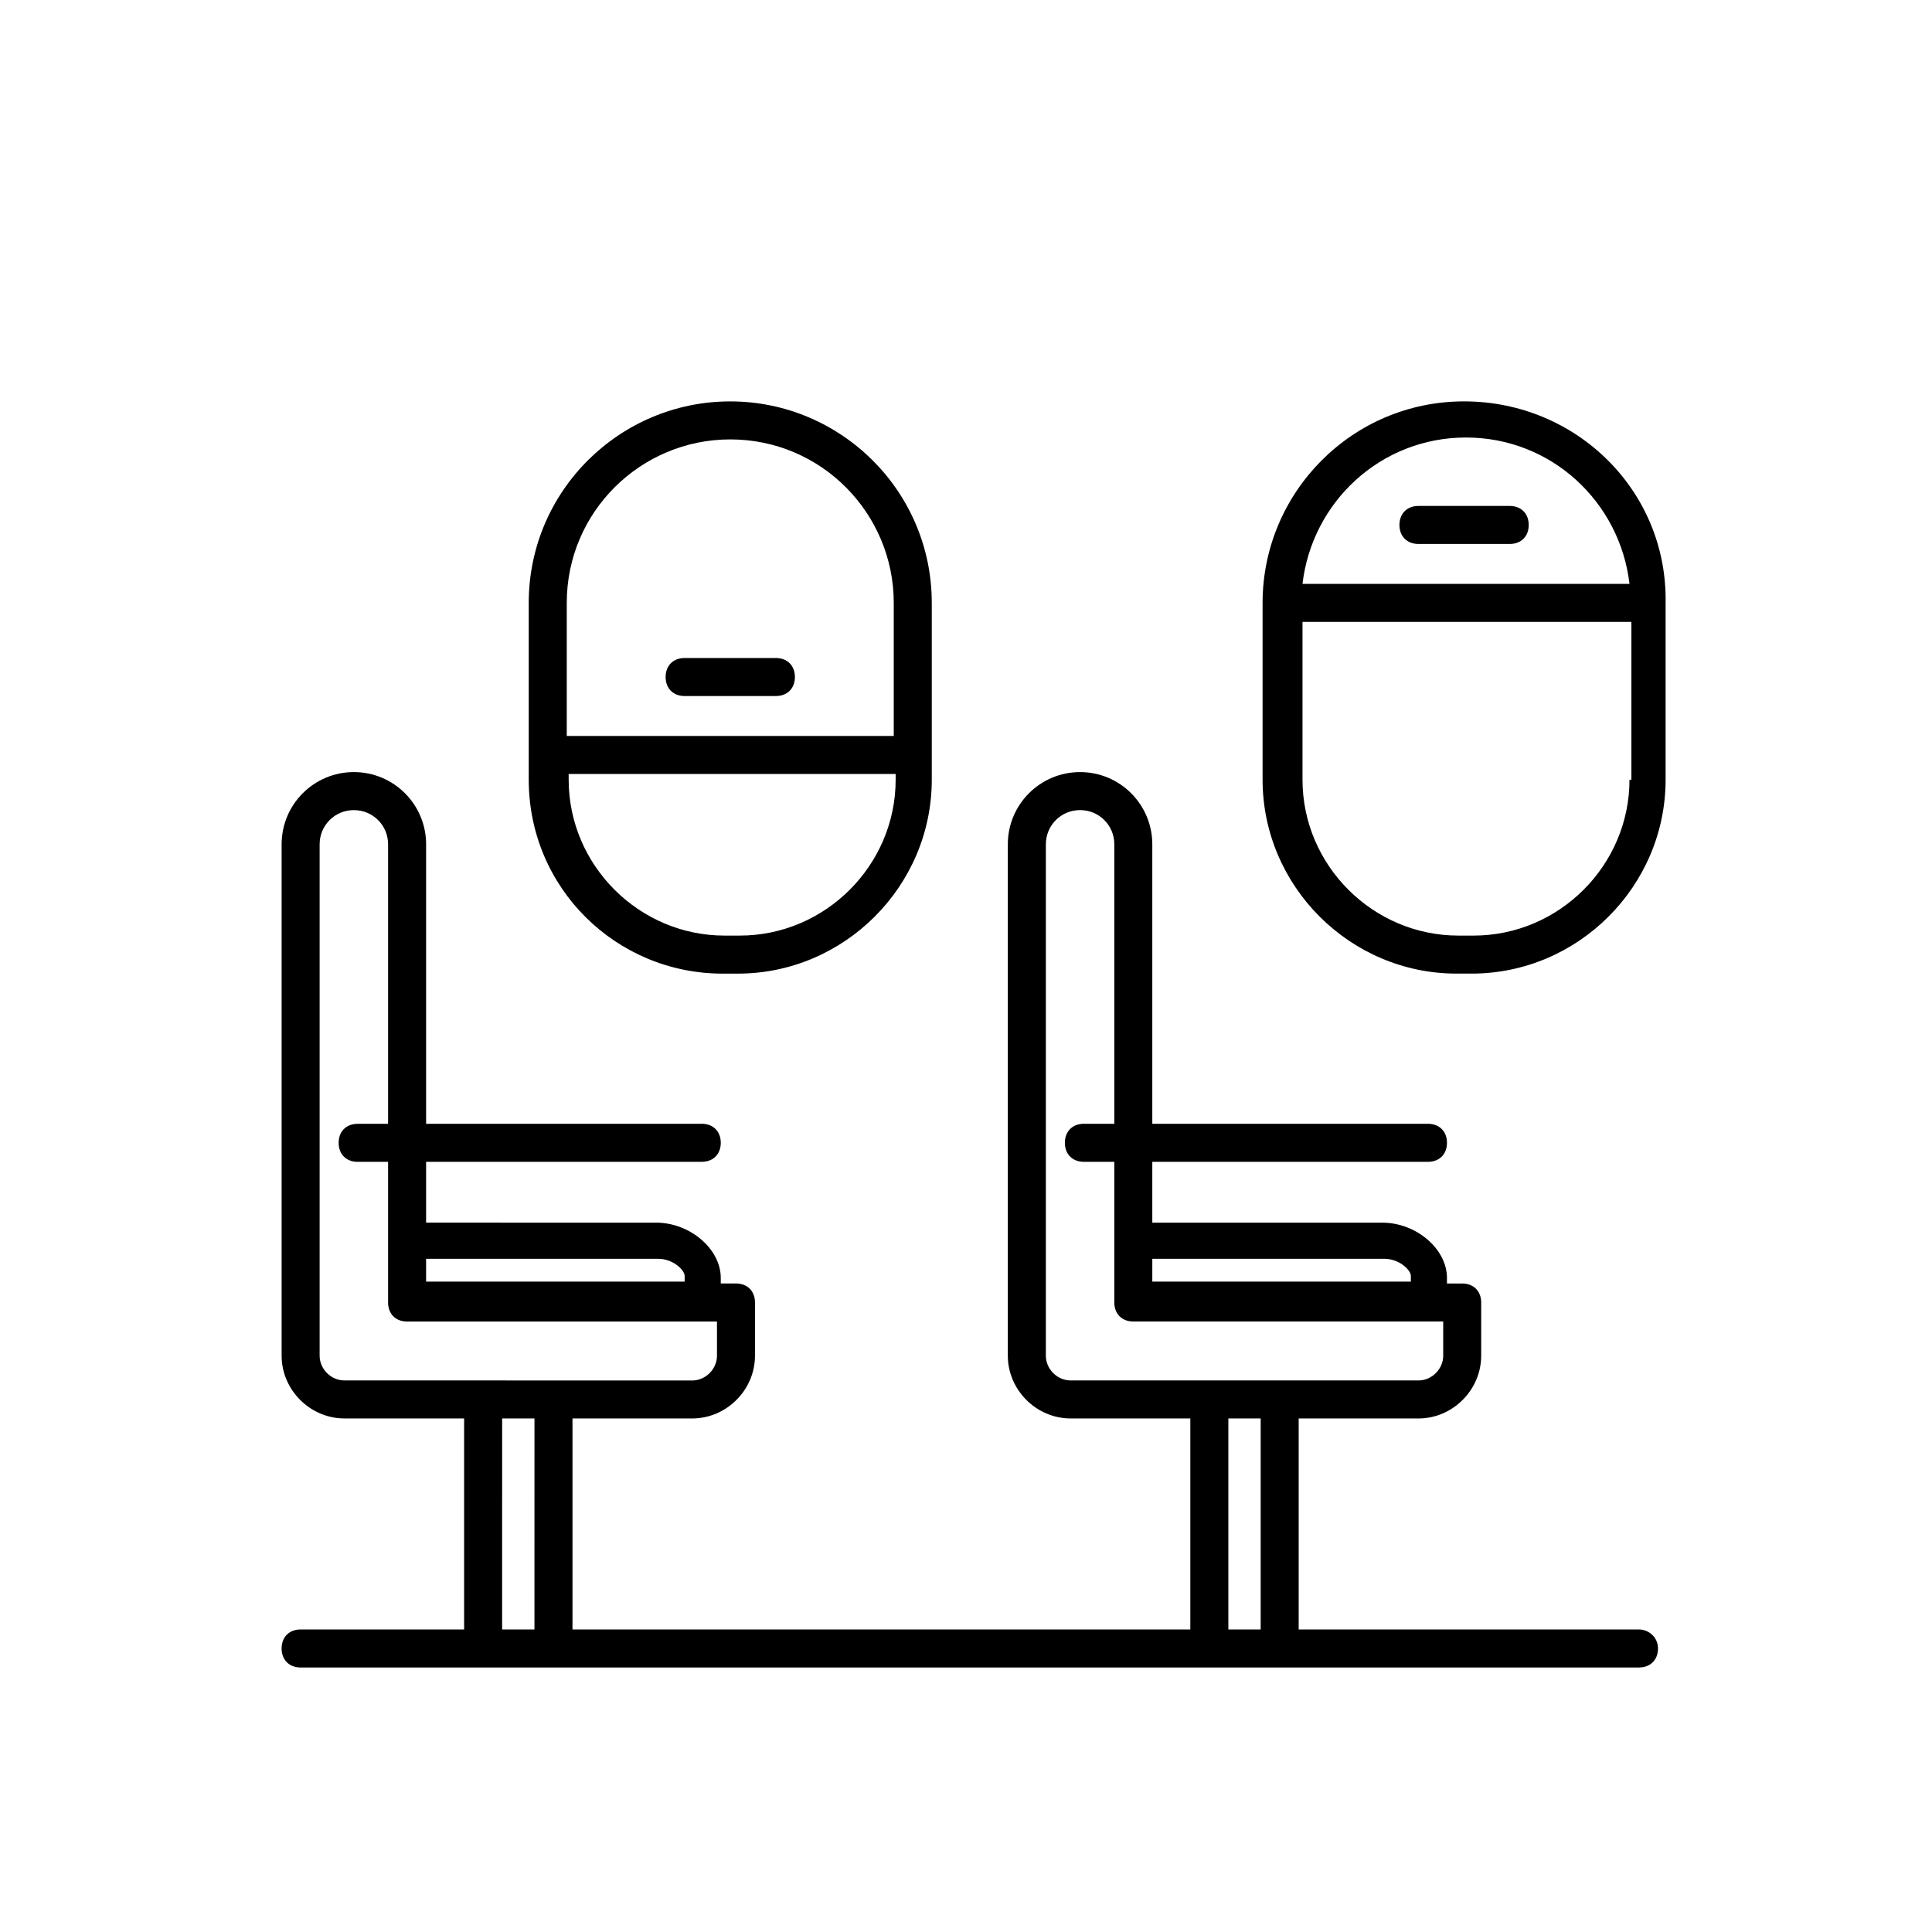 <?xml version="1.0" encoding="UTF-8"?>
<!-- The Best Svg Icon site in the world: iconSvg.co, Visit us! https://iconsvg.co -->
<svg fill="#000000" width="800px" height="800px" version="1.1" viewBox="144 144 512 512" xmlns="http://www.w3.org/2000/svg">
 <g>
  <path d="m335.51 402.02h4.031c28.215 0 51.387-23.176 51.387-51.387v-46.855c0-29.727-24.184-53.402-53.402-53.402-29.223-0.004-53.406 23.676-53.406 53.398v46.855c0 28.719 23.176 51.391 51.391 51.391zm-41.312-98.246c0-24.184 19.648-43.328 43.328-43.328 24.184 0 43.328 19.648 43.328 43.328v35.266l-86.656 0.004zm0 45.344h87.16v1.512c0 22.672-18.641 41.312-41.312 41.312h-4.031c-22.672 0-41.312-18.641-41.312-41.312v-1.512z"/>
  <path d="m349.62 318.38h-24.184c-3.023 0-5.039 2.016-5.039 5.039s2.016 5.039 5.039 5.039l24.184-0.004c3.023 0 5.039-2.016 5.039-5.039 0-3.019-2.016-5.035-5.039-5.035z"/>
  <path d="m532 250.37c-29.727 0-53.402 24.184-53.402 53.402v46.855c0 28.215 23.176 51.387 51.387 51.387h4.031c28.215 0 51.387-23.176 51.387-51.387v-46.855c0.504-29.723-23.676-53.402-53.402-53.402zm43.832 100.26c0 22.672-18.641 41.312-41.312 41.312h-4.031c-22.672 0-41.312-18.641-41.312-41.312v-41.816h87.16v41.816zm-86.656-51.891c2.519-21.664 20.656-38.793 43.328-38.793s40.809 17.129 43.328 38.793z"/>
  <path d="m544.09 278.08h-24.184c-3.023 0-5.039 2.016-5.039 5.039 0 3.023 2.016 5.039 5.039 5.039h24.184c3.023 0 5.039-2.016 5.039-5.039-0.004-3.023-2.019-5.039-5.039-5.039z"/>
  <path d="m578.35 575.83h-90.184v-55.922h31.738c9.07 0 16.625-7.559 16.625-16.625v-14.105c0-3.023-2.016-5.039-5.039-5.039h-4.031v-1.512c0-7.559-8.062-14.609-17.129-14.609l-60.957-0.004v-16.121h73.051c3.023 0 5.039-2.016 5.039-5.039 0-3.023-2.016-5.039-5.039-5.039l-73.051 0.004v-74.062c0-10.578-8.566-19.145-19.145-19.145-10.578 0-19.145 8.566-19.145 19.145v135.52c0 9.07 7.559 16.625 16.625 16.625h31.738v55.922l-163.73 0.004v-55.922h31.738c9.07 0 16.625-7.559 16.625-16.625v-14.105c0-3.023-2.016-5.039-5.039-5.039h-4.031v-1.512c0-7.559-8.062-14.609-17.129-14.609l-60.957-0.004v-16.121h73.051c3.023 0 5.039-2.016 5.039-5.039 0-3.023-2.016-5.039-5.039-5.039l-73.051 0.004v-74.062c0-10.578-8.566-19.145-19.145-19.145-10.578 0-19.145 8.566-19.145 19.145v135.52c0 9.07 7.559 16.625 16.625 16.625h31.738v55.922h-43.328c-3.023 0-5.039 2.016-5.039 5.039 0 3.023 2.016 5.039 5.039 5.039h354.68c3.023 0 5.039-2.016 5.039-5.039 0.004-3.019-2.516-5.035-5.035-5.035zm-321.43-98.242h61.465c4.031 0 7.055 3.023 7.055 4.535v1.512h-68.52zm28.715 98.242h-8.566l0.004-55.922h8.566zm-13.602-66h-36.777c-3.527 0-6.551-3.023-6.551-6.551v-135.52c0-5.039 4.031-9.07 9.07-9.07 5.039 0 9.07 4.031 9.07 9.07v74.059l-8.062 0.004c-3.023 0-5.039 2.016-5.039 5.039 0 3.023 2.016 5.039 5.039 5.039h8.062v37.281c0 3.023 2.016 5.039 5.039 5.039h82.121v9.07c0 3.527-3.023 6.551-6.551 6.551h-36.777zm177.34-32.242h61.465c4.031 0 7.055 3.023 7.055 4.535v1.512h-68.52zm28.719 98.242h-8.566v-55.922h8.566zm-13.605-66h-36.777c-3.527 0-6.551-3.023-6.551-6.551v-14.105l0.004-121.42c0-5.039 4.031-9.07 9.07-9.07 5.039 0 9.07 4.031 9.07 9.07v74.059h-8.062c-3.023 0-5.039 2.016-5.039 5.039 0 3.023 2.016 5.039 5.039 5.039h8.062v37.281c0 3.023 2.016 5.039 5.039 5.039h82.121v9.07c0 3.527-3.023 6.551-6.551 6.551h-36.777z"/>
 </g>
</svg>